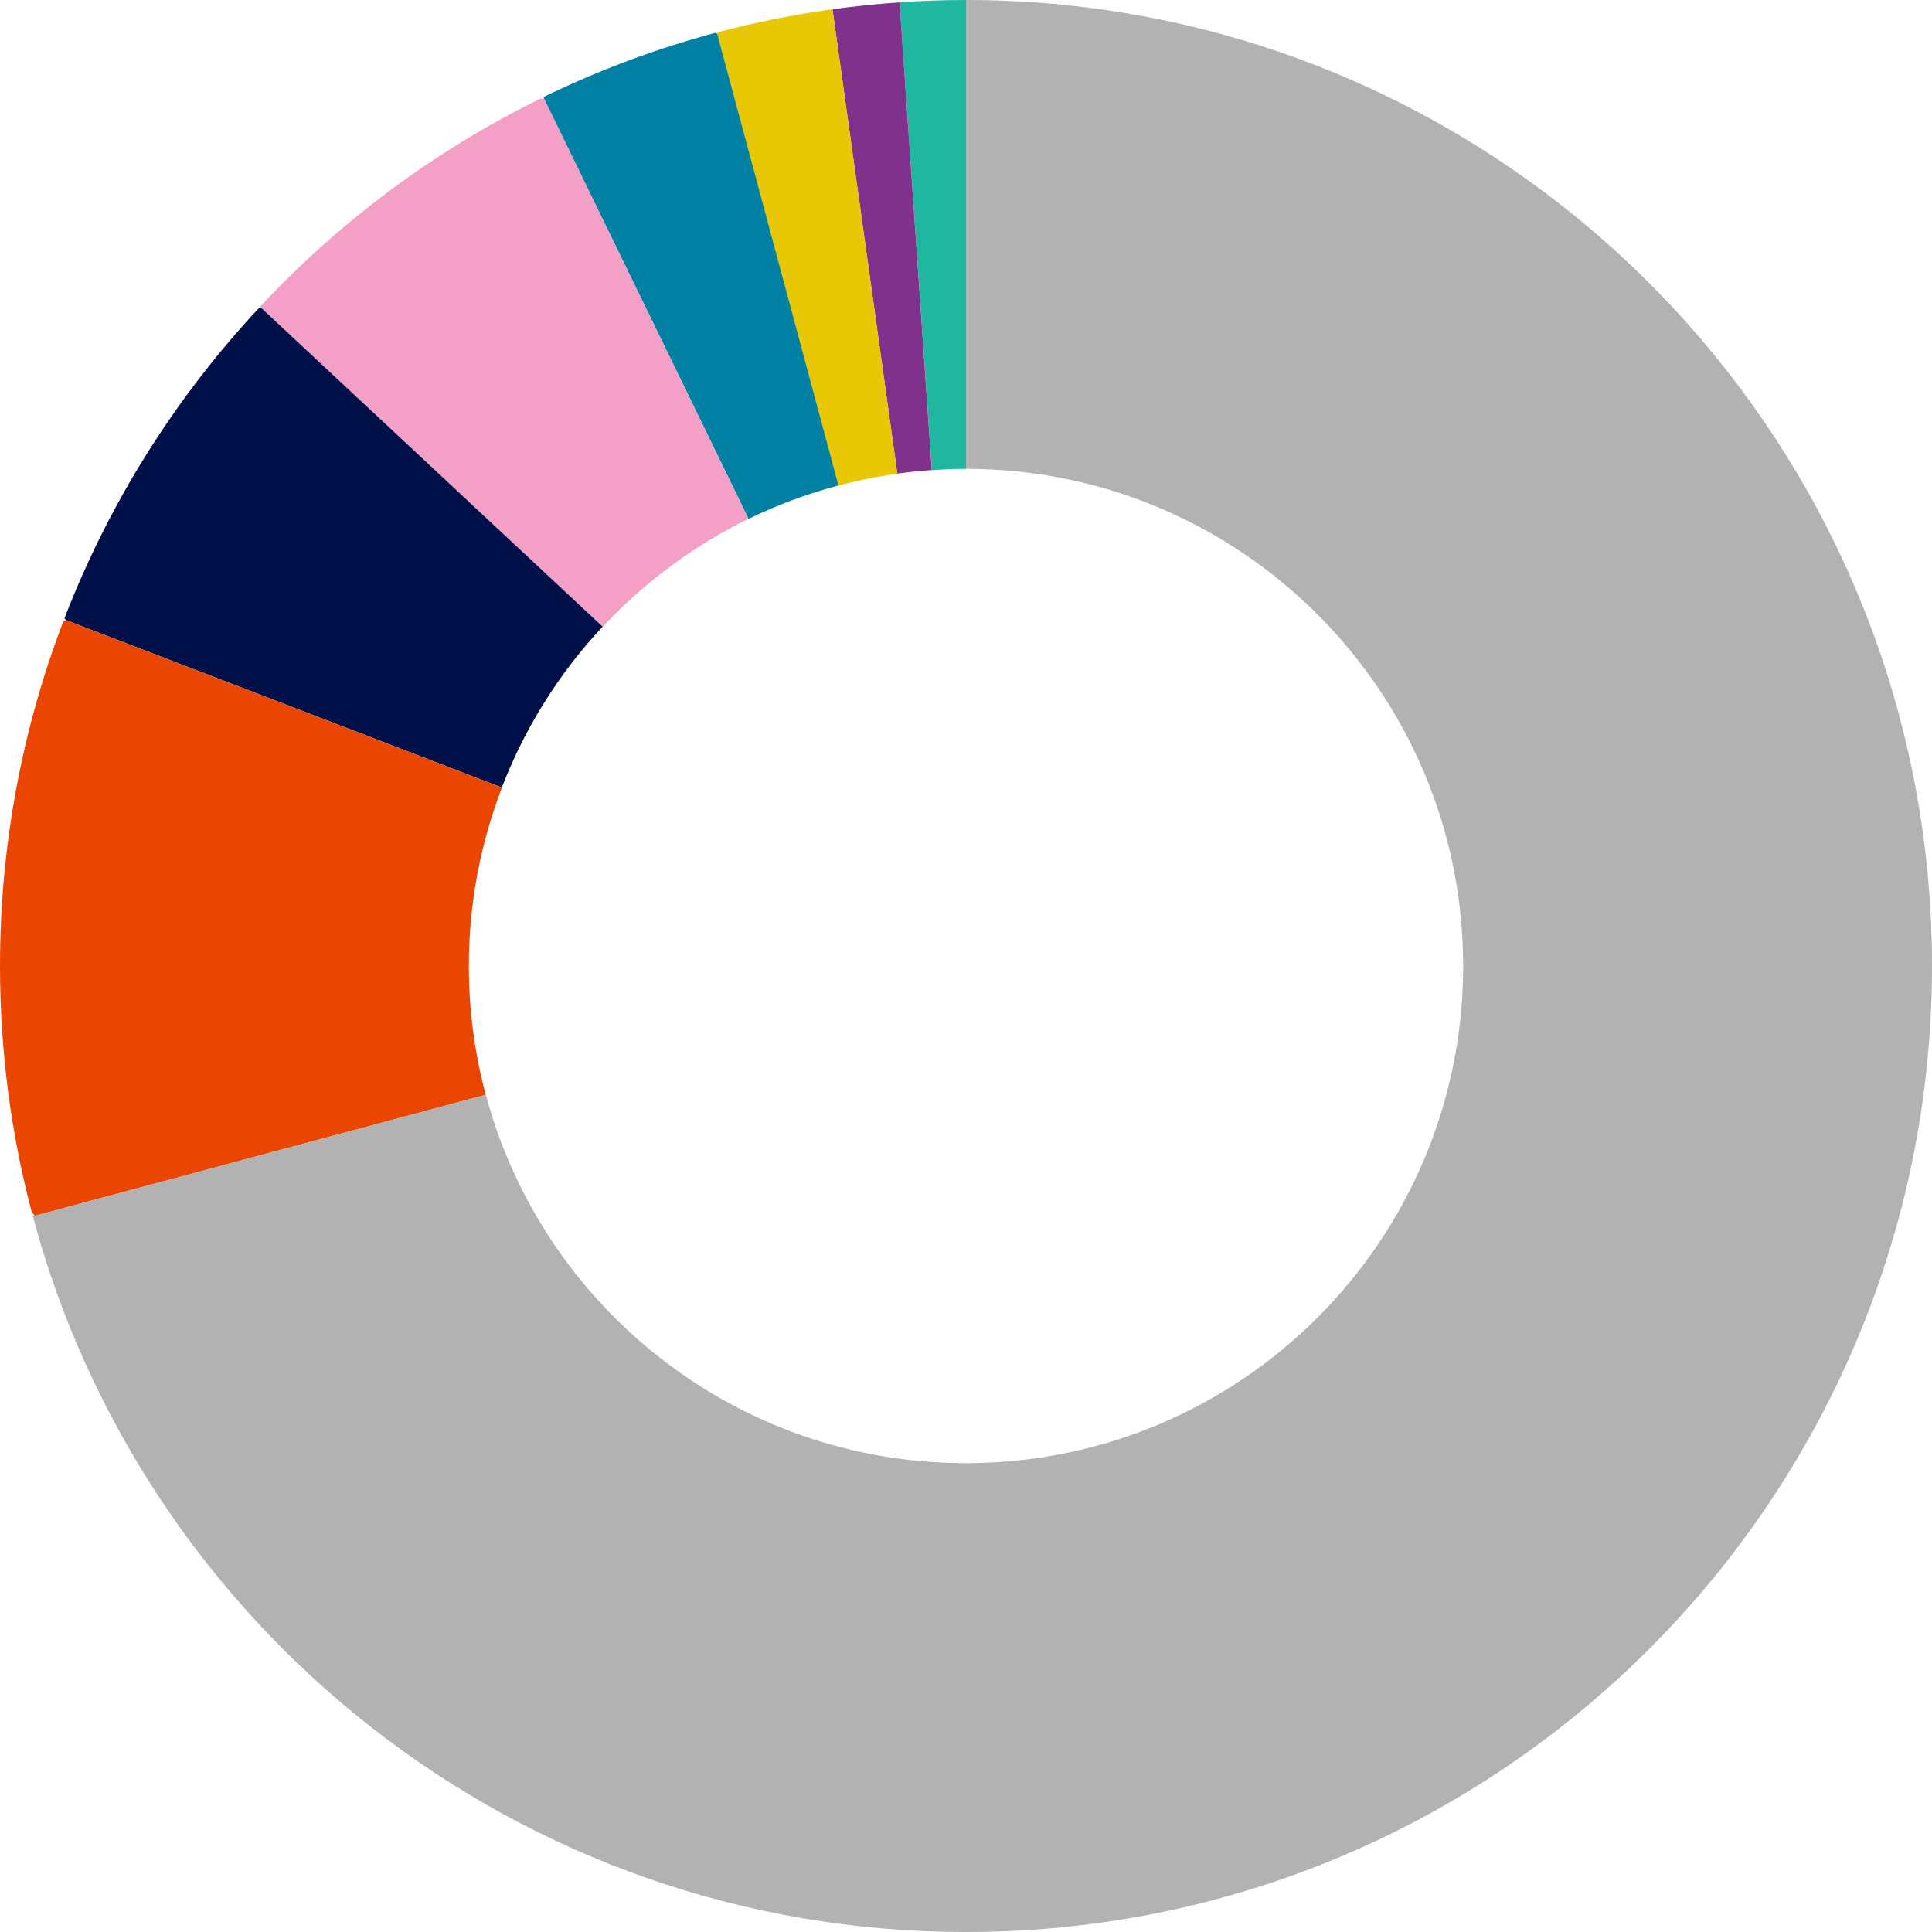 <?xml version="1.0" encoding="UTF-8"?><svg id="Vrstva_1" xmlns="http://www.w3.org/2000/svg" width="173.86" height="173.86" viewBox="0 0 173.86 173.86"><defs><style>.cls-1{fill:#b2b2b2;}.cls-1,.cls-2,.cls-3,.cls-4,.cls-5,.cls-6,.cls-7,.cls-8{stroke-width:0px;}.cls-2{fill:#0080a3;}.cls-3{fill:#e8c705;}.cls-4{fill:#20b7a1;}.cls-5{fill:#80318c;}.cls-6{fill:#00114a;}.cls-7{fill:#f49fc5;}.cls-8{fill:#eb4601;}</style></defs><path class="cls-4" d="M86.93,42.19V0c-2,0-3.98.07-5.94.21l-.03.09,2.9,42.01c1.02-.07,2.04-.12,3.08-.12Z"/><path class="cls-5" d="M83.85,42.31L80.96.3v-.09c-2.04.14-4.04.35-6.03.62v.1l5.82,41.69c1.02-.14,2.06-.25,3.11-.32Z"/><path class="cls-3" d="M80.75,42.63L74.93.93l-.09-.09c-3.49.49-6.92,1.18-10.27,2.07l-.04.14,10.85,40.66c1.75-.46,3.53-.82,5.36-1.07Z"/><path class="cls-2" d="M67.35,46.7c2.57-1.25,5.28-2.27,8.1-3.01L64.54,3.04l-.15-.09c-5.38,1.44-10.55,3.38-15.46,5.77l.02.15,18.41,37.82Z"/><path class="cls-7" d="M67.35,46.7L48.95,8.87h-.31c-9.52,4.68-18.05,11.04-25.22,18.71l.08.12,30.74,28.7c3.72-3.98,8.16-7.29,13.11-9.71Z"/><path class="cls-6" d="M54.24,56.4l-30.74-28.7h-.18c-7.5,8.03-13.49,17.5-17.52,27.94l.13.16,39.23,15.07c2.08-5.41,5.18-10.32,9.07-14.48Z"/><path class="cls-8" d="M42.19,86.93c0-5.66,1.06-11.06,2.98-16.05L5.94,55.81l-.23.08c-3.69,9.64-5.71,20.1-5.71,31.04,0,7.65.99,15.06,2.85,22.13l.28.35,40.58-10.89c-.99-3.7-1.52-7.58-1.52-11.59Z"/><path class="cls-1" d="M86.93,0v42.19c24.71,0,44.74,20.03,44.74,44.74s-20.03,44.74-44.74,44.74c-20.7,0-38.11-14.06-43.21-33.15L3.13,109.41l-.2-.05c9.89,37.14,43.75,64.5,84,64.5,48.01,0,86.93-38.92,86.93-86.93S134.94,0,86.93,0Z"/></svg>